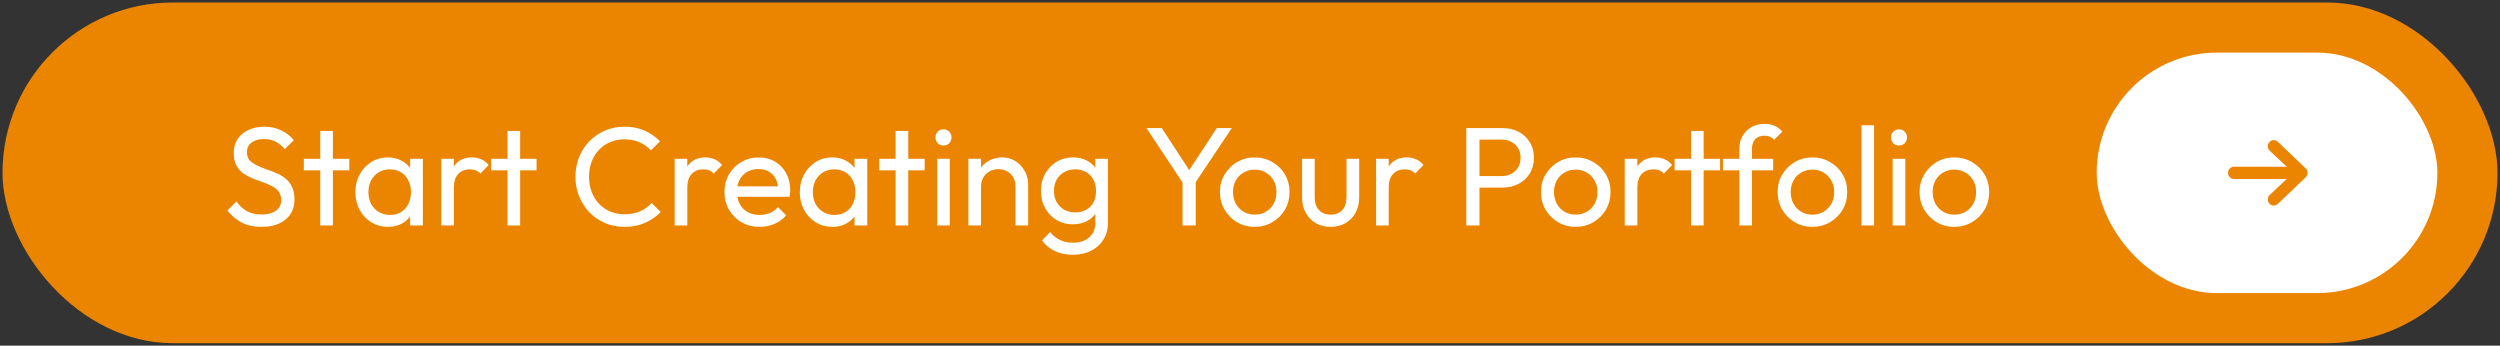 <svg width="499" height="69" viewBox="0 0 499 69" fill="none" xmlns="http://www.w3.org/2000/svg">
<rect x="0" y="0" width="499" height="69" fill="#333333" stroke="none"/>
<rect x="0.5" y="0.5" width="498" height="68" rx="34" fill="#EB8500"/>
<path d="M52.2 45.28C50.669 45.28 49.363 45 48.28 44.44C47.197 43.88 46.236 43.068 45.396 42.004L47.188 40.212C47.804 41.071 48.513 41.724 49.316 42.172C50.119 42.601 51.108 42.816 52.284 42.816C53.441 42.816 54.365 42.564 55.056 42.06C55.765 41.556 56.12 40.865 56.12 39.988C56.12 39.26 55.952 38.672 55.616 38.224C55.28 37.776 54.823 37.412 54.244 37.132C53.684 36.833 53.068 36.572 52.396 36.348C51.724 36.105 51.052 35.853 50.38 35.592C49.708 35.312 49.092 34.976 48.532 34.584C47.972 34.173 47.515 33.641 47.16 32.988C46.824 32.335 46.656 31.513 46.656 30.524C46.656 29.423 46.917 28.489 47.44 27.724C47.981 26.94 48.709 26.343 49.624 25.932C50.557 25.503 51.603 25.288 52.76 25.288C54.029 25.288 55.168 25.54 56.176 26.044C57.184 26.529 58.005 27.173 58.64 27.976L56.848 29.768C56.269 29.096 55.644 28.592 54.972 28.256C54.319 27.92 53.563 27.752 52.704 27.752C51.659 27.752 50.828 27.985 50.212 28.452C49.596 28.9 49.288 29.535 49.288 30.356C49.288 31.009 49.456 31.541 49.792 31.952C50.147 32.344 50.604 32.68 51.164 32.96C51.724 33.24 52.34 33.501 53.012 33.744C53.703 33.968 54.384 34.22 55.056 34.5C55.728 34.78 56.344 35.135 56.904 35.564C57.464 35.993 57.912 36.553 58.248 37.244C58.603 37.916 58.78 38.765 58.78 39.792C58.78 41.509 58.183 42.853 56.988 43.824C55.812 44.795 54.216 45.28 52.2 45.28ZM63.923 45V26.128H66.443V45H63.923ZM60.647 33.996V31.7H69.719V33.996H60.647ZM77.434 45.28C76.22 45.28 75.119 44.981 74.13 44.384C73.14 43.768 72.356 42.937 71.778 41.892C71.218 40.847 70.938 39.671 70.938 38.364C70.938 37.057 71.218 35.881 71.778 34.836C72.356 33.791 73.131 32.96 74.102 32.344C75.091 31.728 76.202 31.42 77.434 31.42C78.442 31.42 79.338 31.635 80.122 32.064C80.924 32.475 81.568 33.053 82.054 33.8C82.539 34.528 82.81 35.377 82.866 36.348V40.352C82.81 41.304 82.539 42.153 82.054 42.9C81.587 43.647 80.952 44.235 80.15 44.664C79.366 45.075 78.46 45.28 77.434 45.28ZM77.854 42.9C79.104 42.9 80.112 42.48 80.878 41.64C81.643 40.781 82.026 39.689 82.026 38.364C82.026 37.449 81.848 36.656 81.494 35.984C81.158 35.293 80.672 34.761 80.038 34.388C79.403 33.996 78.666 33.8 77.826 33.8C76.986 33.8 76.239 33.996 75.586 34.388C74.951 34.78 74.447 35.321 74.074 36.012C73.719 36.684 73.542 37.459 73.542 38.336C73.542 39.232 73.719 40.025 74.074 40.716C74.447 41.388 74.96 41.92 75.614 42.312C76.267 42.704 77.014 42.9 77.854 42.9ZM81.858 45V41.416L82.334 38.168L81.858 34.948V31.7H84.406V45H81.858ZM88.075 45V31.7H90.595V45H88.075ZM90.595 37.412L89.643 36.992C89.643 35.293 90.035 33.94 90.819 32.932C91.603 31.924 92.732 31.42 94.207 31.42C94.879 31.42 95.485 31.541 96.027 31.784C96.568 32.008 97.072 32.391 97.539 32.932L95.887 34.64C95.607 34.341 95.299 34.127 94.963 33.996C94.627 33.865 94.235 33.8 93.787 33.8C92.853 33.8 92.088 34.099 91.491 34.696C90.893 35.293 90.595 36.199 90.595 37.412ZM101.302 45V26.128H103.822V45H101.302ZM98.026 33.996V31.7H107.098V33.996H98.026ZM124.659 45.28C123.259 45.28 121.962 45.028 120.767 44.524C119.572 44.001 118.527 43.283 117.631 42.368C116.754 41.453 116.072 40.389 115.587 39.176C115.102 37.963 114.859 36.665 114.859 35.284C114.859 33.884 115.102 32.577 115.587 31.364C116.072 30.151 116.754 29.096 117.631 28.2C118.527 27.285 119.563 26.576 120.739 26.072C121.934 25.549 123.231 25.288 124.631 25.288C126.162 25.288 127.506 25.549 128.663 26.072C129.82 26.595 130.847 27.304 131.743 28.2L129.923 30.02C129.307 29.329 128.551 28.788 127.655 28.396C126.778 28.004 125.77 27.808 124.631 27.808C123.604 27.808 122.662 27.995 121.803 28.368C120.944 28.723 120.198 29.236 119.563 29.908C118.928 30.58 118.434 31.373 118.079 32.288C117.743 33.203 117.575 34.201 117.575 35.284C117.575 36.367 117.743 37.365 118.079 38.28C118.434 39.195 118.928 39.988 119.563 40.66C120.198 41.332 120.944 41.855 121.803 42.228C122.662 42.583 123.604 42.76 124.631 42.76C125.844 42.76 126.899 42.564 127.795 42.172C128.691 41.761 129.447 41.211 130.063 40.52L131.883 42.312C130.987 43.245 129.932 43.973 128.719 44.496C127.524 45.019 126.171 45.28 124.659 45.28ZM134.668 45V31.7H137.188V45H134.668ZM137.188 37.412L136.236 36.992C136.236 35.293 136.628 33.94 137.412 32.932C138.196 31.924 139.326 31.42 140.8 31.42C141.472 31.42 142.079 31.541 142.62 31.784C143.162 32.008 143.666 32.391 144.132 32.932L142.48 34.64C142.2 34.341 141.892 34.127 141.556 33.996C141.22 33.865 140.828 33.8 140.38 33.8C139.447 33.8 138.682 34.099 138.084 34.696C137.487 35.293 137.188 36.199 137.188 37.412ZM151.629 45.28C150.304 45.28 149.109 44.981 148.045 44.384C146.981 43.768 146.141 42.937 145.525 41.892C144.909 40.847 144.601 39.661 144.601 38.336C144.601 37.029 144.9 35.853 145.497 34.808C146.113 33.763 146.934 32.941 147.961 32.344C149.006 31.728 150.173 31.42 151.461 31.42C152.693 31.42 153.776 31.7 154.709 32.26C155.661 32.82 156.398 33.595 156.921 34.584C157.462 35.573 157.733 36.693 157.733 37.944C157.733 38.131 157.724 38.336 157.705 38.56C157.686 38.765 157.649 39.008 157.593 39.288H146.365V37.188H156.249L155.325 38C155.325 37.104 155.166 36.348 154.849 35.732C154.532 35.097 154.084 34.612 153.505 34.276C152.926 33.921 152.226 33.744 151.405 33.744C150.546 33.744 149.79 33.931 149.137 34.304C148.484 34.677 147.98 35.2 147.625 35.872C147.27 36.544 147.093 37.337 147.093 38.252C147.093 39.185 147.28 40.007 147.653 40.716C148.026 41.407 148.558 41.948 149.249 42.34C149.94 42.713 150.733 42.9 151.629 42.9C152.376 42.9 153.057 42.769 153.673 42.508C154.308 42.247 154.849 41.855 155.297 41.332L156.921 42.984C156.286 43.731 155.502 44.3 154.569 44.692C153.654 45.084 152.674 45.28 151.629 45.28ZM166.137 45.28C164.923 45.28 163.822 44.981 162.833 44.384C161.843 43.768 161.059 42.937 160.481 41.892C159.921 40.847 159.641 39.671 159.641 38.364C159.641 37.057 159.921 35.881 160.481 34.836C161.059 33.791 161.834 32.96 162.805 32.344C163.794 31.728 164.905 31.42 166.137 31.42C167.145 31.42 168.041 31.635 168.825 32.064C169.627 32.475 170.271 33.053 170.757 33.8C171.242 34.528 171.513 35.377 171.569 36.348V40.352C171.513 41.304 171.242 42.153 170.757 42.9C170.29 43.647 169.655 44.235 168.853 44.664C168.069 45.075 167.163 45.28 166.137 45.28ZM166.557 42.9C167.807 42.9 168.815 42.48 169.581 41.64C170.346 40.781 170.729 39.689 170.729 38.364C170.729 37.449 170.551 36.656 170.197 35.984C169.861 35.293 169.375 34.761 168.741 34.388C168.106 33.996 167.369 33.8 166.529 33.8C165.689 33.8 164.942 33.996 164.289 34.388C163.654 34.78 163.15 35.321 162.777 36.012C162.422 36.684 162.245 37.459 162.245 38.336C162.245 39.232 162.422 40.025 162.777 40.716C163.15 41.388 163.663 41.92 164.317 42.312C164.97 42.704 165.717 42.9 166.557 42.9ZM170.561 45V41.416L171.037 38.168L170.561 34.948V31.7H173.109V45H170.561ZM178.767 45V26.128H181.287V45H178.767ZM175.491 33.996V31.7H184.563V33.996H175.491ZM187.06 45V31.7H189.58V45H187.06ZM188.32 29.04C187.853 29.04 187.47 28.891 187.172 28.592C186.873 28.275 186.724 27.883 186.724 27.416C186.724 26.968 186.873 26.595 187.172 26.296C187.47 25.979 187.853 25.82 188.32 25.82C188.786 25.82 189.169 25.979 189.468 26.296C189.766 26.595 189.916 26.968 189.916 27.416C189.916 27.883 189.766 28.275 189.468 28.592C189.169 28.891 188.786 29.04 188.32 29.04ZM202.701 45V37.244C202.701 36.236 202.384 35.405 201.749 34.752C201.115 34.099 200.293 33.772 199.285 33.772C198.613 33.772 198.016 33.921 197.493 34.22C196.971 34.519 196.56 34.929 196.261 35.452C195.963 35.975 195.813 36.572 195.813 37.244L194.777 36.656C194.777 35.648 195.001 34.752 195.449 33.968C195.897 33.184 196.523 32.568 197.325 32.12C198.128 31.653 199.033 31.42 200.041 31.42C201.049 31.42 201.936 31.672 202.701 32.176C203.485 32.68 204.101 33.343 204.549 34.164C204.997 34.967 205.221 35.825 205.221 36.74V45H202.701ZM193.293 45V31.7H195.813V45H193.293ZM214.149 50.852C212.786 50.852 211.573 50.6 210.509 50.096C209.464 49.592 208.624 48.883 207.989 47.968L209.613 46.316C210.154 47.007 210.798 47.529 211.545 47.884C212.292 48.257 213.178 48.444 214.205 48.444C215.568 48.444 216.641 48.08 217.425 47.352C218.228 46.643 218.629 45.681 218.629 44.468V41.164L219.077 38.168L218.629 35.2V31.7H221.149V44.468C221.149 45.737 220.85 46.848 220.253 47.8C219.674 48.752 218.853 49.499 217.789 50.04C216.744 50.581 215.53 50.852 214.149 50.852ZM214.149 44.776C212.936 44.776 211.844 44.487 210.873 43.908C209.921 43.329 209.165 42.536 208.605 41.528C208.045 40.501 207.765 39.353 207.765 38.084C207.765 36.815 208.045 35.685 208.605 34.696C209.165 33.688 209.921 32.895 210.873 32.316C211.844 31.719 212.936 31.42 214.149 31.42C215.194 31.42 216.118 31.625 216.921 32.036C217.724 32.447 218.358 33.025 218.825 33.772C219.31 34.5 219.572 35.359 219.609 36.348V39.876C219.553 40.847 219.282 41.705 218.797 42.452C218.33 43.18 217.696 43.749 216.893 44.16C216.09 44.571 215.176 44.776 214.149 44.776ZM214.653 42.396C215.474 42.396 216.193 42.219 216.809 41.864C217.444 41.509 217.929 41.015 218.265 40.38C218.601 39.727 218.769 38.971 218.769 38.112C218.769 37.253 218.592 36.507 218.237 35.872C217.901 35.219 217.425 34.715 216.809 34.36C216.193 33.987 215.465 33.8 214.625 33.8C213.785 33.8 213.048 33.987 212.413 34.36C211.778 34.715 211.274 35.219 210.901 35.872C210.546 36.507 210.369 37.244 210.369 38.084C210.369 38.924 210.546 39.671 210.901 40.324C211.274 40.977 211.778 41.491 212.413 41.864C213.066 42.219 213.813 42.396 214.653 42.396ZM236.487 37.104L228.843 25.568H231.895L238.055 35.004H236.683L242.871 25.568H245.867L238.167 37.104H236.487ZM236.039 45V35.368H238.671V45H236.039ZM250.447 45.28C249.141 45.28 247.965 44.972 246.919 44.356C245.874 43.74 245.043 42.909 244.427 41.864C243.811 40.8 243.503 39.615 243.503 38.308C243.503 37.02 243.811 35.863 244.427 34.836C245.043 33.791 245.874 32.96 246.919 32.344C247.965 31.728 249.141 31.42 250.447 31.42C251.735 31.42 252.902 31.728 253.947 32.344C255.011 32.941 255.851 33.763 256.467 34.808C257.083 35.853 257.391 37.02 257.391 38.308C257.391 39.615 257.083 40.8 256.467 41.864C255.851 42.909 255.011 43.74 253.947 44.356C252.902 44.972 251.735 45.28 250.447 45.28ZM250.447 42.844C251.287 42.844 252.034 42.648 252.687 42.256C253.341 41.864 253.854 41.332 254.227 40.66C254.601 39.969 254.787 39.185 254.787 38.308C254.787 37.449 254.591 36.684 254.199 36.012C253.826 35.34 253.313 34.817 252.659 34.444C252.025 34.052 251.287 33.856 250.447 33.856C249.607 33.856 248.861 34.052 248.207 34.444C247.554 34.817 247.041 35.34 246.667 36.012C246.294 36.684 246.107 37.449 246.107 38.308C246.107 39.185 246.294 39.969 246.667 40.66C247.041 41.332 247.554 41.864 248.207 42.256C248.861 42.648 249.607 42.844 250.447 42.844ZM265.579 45.28C264.496 45.28 263.516 45.037 262.639 44.552C261.78 44.048 261.108 43.357 260.623 42.48C260.137 41.603 259.895 40.585 259.895 39.428V31.7H262.415V39.316C262.415 40.044 262.536 40.679 262.779 41.22C263.04 41.743 263.413 42.144 263.899 42.424C264.384 42.704 264.953 42.844 265.607 42.844C266.596 42.844 267.371 42.536 267.931 41.92C268.491 41.285 268.771 40.417 268.771 39.316V31.7H271.291V39.428C271.291 40.585 271.048 41.603 270.563 42.48C270.077 43.357 269.405 44.048 268.547 44.552C267.707 45.037 266.717 45.28 265.579 45.28ZM274.668 45V31.7H277.188V45H274.668ZM277.188 37.412L276.236 36.992C276.236 35.293 276.628 33.94 277.412 32.932C278.196 31.924 279.326 31.42 280.8 31.42C281.472 31.42 282.079 31.541 282.62 31.784C283.162 32.008 283.666 32.391 284.132 32.932L282.48 34.64C282.2 34.341 281.892 34.127 281.556 33.996C281.22 33.865 280.828 33.8 280.38 33.8C279.447 33.8 278.682 34.099 278.084 34.696C277.487 35.293 277.188 36.199 277.188 37.412ZM294.435 37.44V35.144H299.727C300.455 35.144 301.099 34.995 301.659 34.696C302.238 34.397 302.686 33.977 303.003 33.436C303.339 32.895 303.507 32.251 303.507 31.504C303.507 30.757 303.339 30.113 303.003 29.572C302.686 29.031 302.238 28.611 301.659 28.312C301.099 28.013 300.455 27.864 299.727 27.864H294.435V25.568H299.895C301.09 25.568 302.154 25.811 303.087 26.296C304.039 26.781 304.786 27.472 305.327 28.368C305.887 29.245 306.167 30.291 306.167 31.504C306.167 32.699 305.887 33.744 305.327 34.64C304.786 35.517 304.039 36.208 303.087 36.712C302.154 37.197 301.09 37.44 299.895 37.44H294.435ZM292.671 45V25.568H295.303V45H292.671ZM314.514 45.28C313.207 45.28 312.031 44.972 310.986 44.356C309.941 43.74 309.11 42.909 308.494 41.864C307.878 40.8 307.57 39.615 307.57 38.308C307.57 37.02 307.878 35.863 308.494 34.836C309.11 33.791 309.941 32.96 310.986 32.344C312.031 31.728 313.207 31.42 314.514 31.42C315.802 31.42 316.969 31.728 318.014 32.344C319.078 32.941 319.918 33.763 320.534 34.808C321.15 35.853 321.458 37.02 321.458 38.308C321.458 39.615 321.15 40.8 320.534 41.864C319.918 42.909 319.078 43.74 318.014 44.356C316.969 44.972 315.802 45.28 314.514 45.28ZM314.514 42.844C315.354 42.844 316.101 42.648 316.754 42.256C317.407 41.864 317.921 41.332 318.294 40.66C318.667 39.969 318.854 39.185 318.854 38.308C318.854 37.449 318.658 36.684 318.266 36.012C317.893 35.34 317.379 34.817 316.726 34.444C316.091 34.052 315.354 33.856 314.514 33.856C313.674 33.856 312.927 34.052 312.274 34.444C311.621 34.817 311.107 35.34 310.734 36.012C310.361 36.684 310.174 37.449 310.174 38.308C310.174 39.185 310.361 39.969 310.734 40.66C311.107 41.332 311.621 41.864 312.274 42.256C312.927 42.648 313.674 42.844 314.514 42.844ZM324.297 45V31.7H326.817V45H324.297ZM326.817 37.412L325.865 36.992C325.865 35.293 326.257 33.94 327.041 32.932C327.825 31.924 328.955 31.42 330.429 31.42C331.101 31.42 331.708 31.541 332.249 31.784C332.791 32.008 333.295 32.391 333.761 32.932L332.109 34.64C331.829 34.341 331.521 34.127 331.185 33.996C330.849 33.865 330.457 33.8 330.009 33.8C329.076 33.8 328.311 34.099 327.713 34.696C327.116 35.293 326.817 36.199 326.817 37.412ZM337.525 45V26.128H340.045V45H337.525ZM334.249 33.996V31.7H343.321V33.996H334.249ZM347.174 45V29.712C347.174 28.723 347.389 27.864 347.818 27.136C348.247 26.389 348.835 25.801 349.582 25.372C350.347 24.943 351.234 24.728 352.242 24.728C353.007 24.728 353.67 24.859 354.23 25.12C354.79 25.381 355.303 25.764 355.77 26.268L354.118 27.892C353.875 27.631 353.605 27.435 353.306 27.304C353.007 27.155 352.643 27.08 352.214 27.08C351.411 27.08 350.786 27.313 350.338 27.78C349.909 28.247 349.694 28.891 349.694 29.712V45H347.174ZM343.898 33.996V31.7H353.922V33.996H343.898ZM361.764 45.28C360.457 45.28 359.281 44.972 358.236 44.356C357.191 43.74 356.36 42.909 355.744 41.864C355.128 40.8 354.82 39.615 354.82 38.308C354.82 37.02 355.128 35.863 355.744 34.836C356.36 33.791 357.191 32.96 358.236 32.344C359.281 31.728 360.457 31.42 361.764 31.42C363.052 31.42 364.219 31.728 365.264 32.344C366.328 32.941 367.168 33.763 367.784 34.808C368.4 35.853 368.708 37.02 368.708 38.308C368.708 39.615 368.4 40.8 367.784 41.864C367.168 42.909 366.328 43.74 365.264 44.356C364.219 44.972 363.052 45.28 361.764 45.28ZM361.764 42.844C362.604 42.844 363.351 42.648 364.004 42.256C364.657 41.864 365.171 41.332 365.544 40.66C365.917 39.969 366.104 39.185 366.104 38.308C366.104 37.449 365.908 36.684 365.516 36.012C365.143 35.34 364.629 34.817 363.976 34.444C363.341 34.052 362.604 33.856 361.764 33.856C360.924 33.856 360.177 34.052 359.524 34.444C358.871 34.817 358.357 35.34 357.984 36.012C357.611 36.684 357.424 37.449 357.424 38.308C357.424 39.185 357.611 39.969 357.984 40.66C358.357 41.332 358.871 41.864 359.524 42.256C360.177 42.648 360.924 42.844 361.764 42.844ZM371.547 45V25.008H374.067V45H371.547ZM377.782 45V31.7H380.302V45H377.782ZM379.042 29.04C378.576 29.04 378.193 28.891 377.894 28.592C377.596 28.275 377.446 27.883 377.446 27.416C377.446 26.968 377.596 26.595 377.894 26.296C378.193 25.979 378.576 25.82 379.042 25.82C379.509 25.82 379.892 25.979 380.19 26.296C380.489 26.595 380.638 26.968 380.638 27.416C380.638 27.883 380.489 28.275 380.19 28.592C379.892 28.891 379.509 29.04 379.042 29.04ZM390.092 45.28C388.785 45.28 387.609 44.972 386.564 44.356C385.519 43.74 384.688 42.909 384.072 41.864C383.456 40.8 383.148 39.615 383.148 38.308C383.148 37.02 383.456 35.863 384.072 34.836C384.688 33.791 385.519 32.96 386.564 32.344C387.609 31.728 388.785 31.42 390.092 31.42C391.38 31.42 392.547 31.728 393.592 32.344C394.656 32.941 395.496 33.763 396.112 34.808C396.728 35.853 397.036 37.02 397.036 38.308C397.036 39.615 396.728 40.8 396.112 41.864C395.496 42.909 394.656 43.74 393.592 44.356C392.547 44.972 391.38 45.28 390.092 45.28ZM390.092 42.844C390.932 42.844 391.679 42.648 392.332 42.256C392.985 41.864 393.499 41.332 393.872 40.66C394.245 39.969 394.432 39.185 394.432 38.308C394.432 37.449 394.236 36.684 393.844 36.012C393.471 35.34 392.957 34.817 392.304 34.444C391.669 34.052 390.932 33.856 390.092 33.856C389.252 33.856 388.505 34.052 387.852 34.444C387.199 34.817 386.685 35.34 386.312 36.012C385.939 36.684 385.752 37.449 385.752 38.308C385.752 39.185 385.939 39.969 386.312 40.66C386.685 41.332 387.199 41.864 387.852 42.256C388.505 42.648 389.252 42.844 390.092 42.844Z" fill="white"/>
<rect x="418.5" y="10.5" width="68" height="48" rx="24" fill="white"/>
<path fill-rule="evenodd" clip-rule="evenodd" d="M444.719 34.5C444.719 33.824 445.252 33.275 445.909 33.275H456.441L453.017 30.075C452.544 29.606 452.529 28.83 452.984 28.343C453.44 27.855 454.193 27.84 454.667 28.309L460.22 33.617C460.454 33.848 460.585 34.167 460.585 34.5C460.585 34.833 460.454 35.152 460.22 35.383L454.667 40.691C454.193 41.16 453.44 41.145 452.984 40.657C452.529 40.17 452.544 39.394 453.017 38.925L456.441 35.725H445.909C445.252 35.725 444.719 35.177 444.719 34.5Z" fill="#EB8500"/>
</svg>
